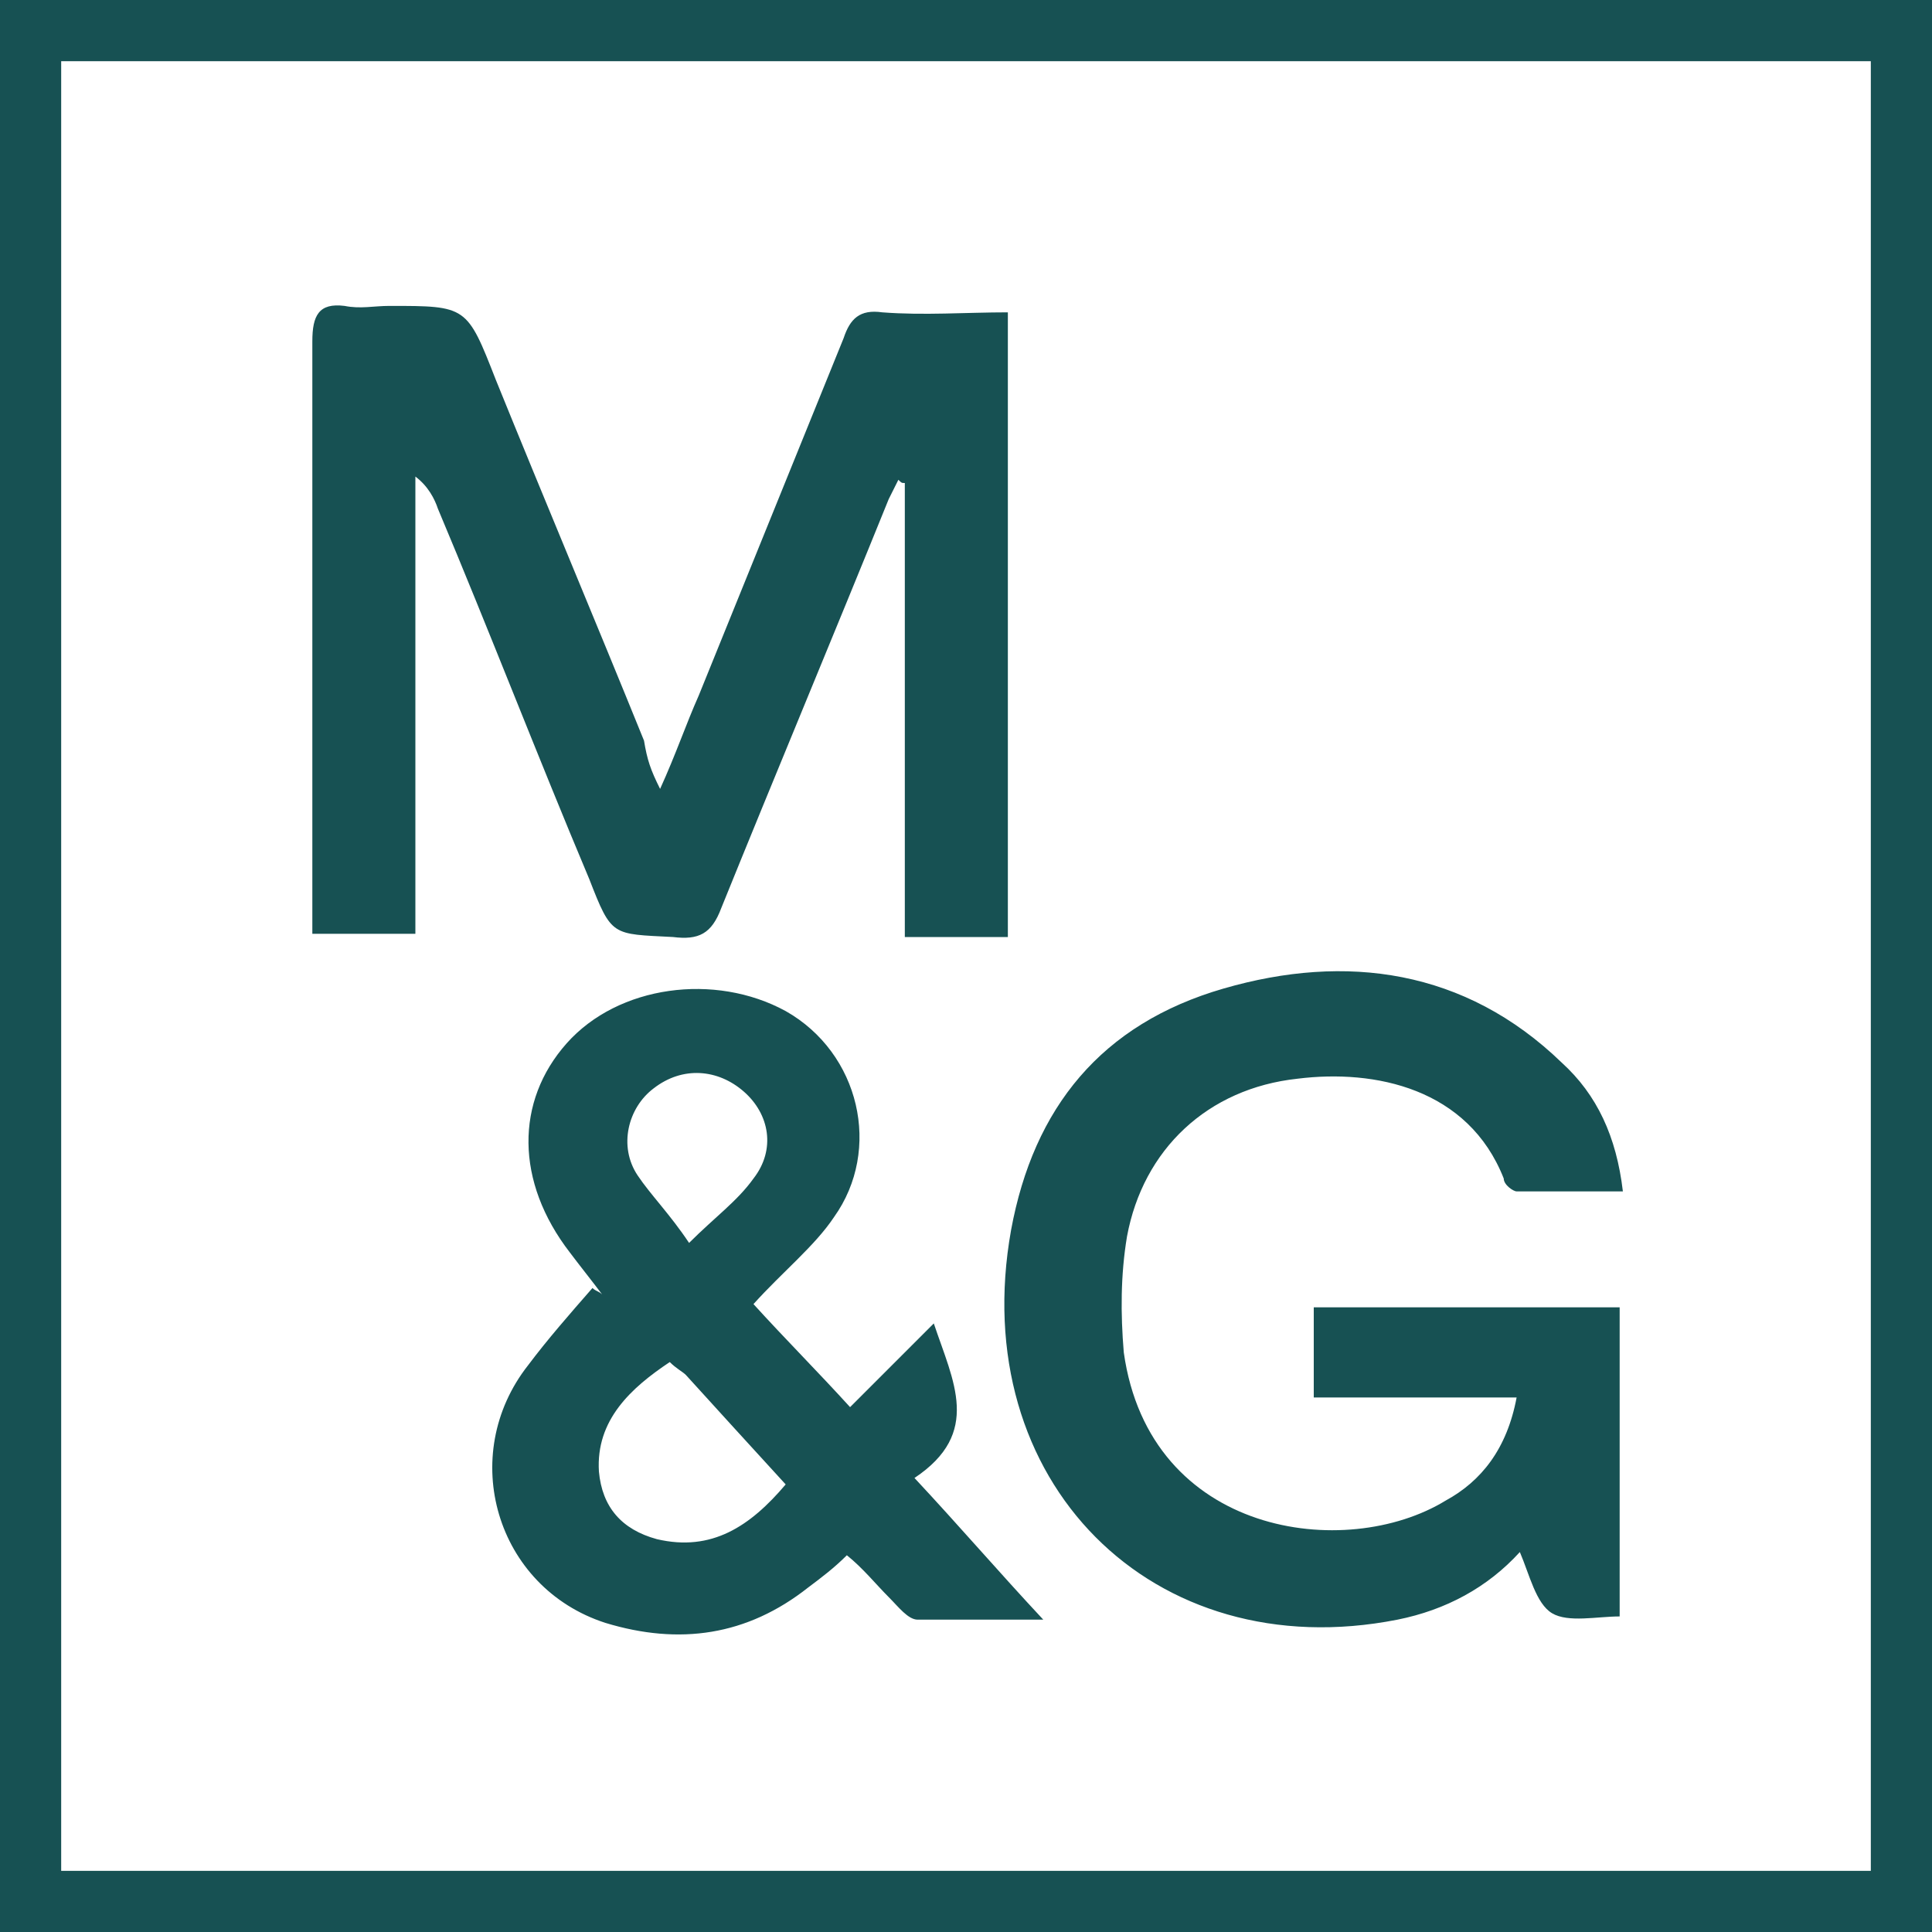 <svg viewBox="0 0 60 60" id="mg" xmlns="http://www.w3.org/2000/svg"><path d="M60 60H0V0h60v60zM1.9 1.9v56.2h56.2V1.9H1.9z" fill="#175153"/><path d="M20.5 24.5c.5-1.1.8-2 1.2-2.9l4.5-11.1c.2-.6.5-.9 1.2-.8 1.3.1 2.6 0 3.9 0v19.4h-3.2V15c-.1 0-.1 0-.2-.1l-.3.6c-1.7 4.2-3.5 8.5-5.2 12.7-.3.8-.7 1-1.5.9-1.9-.1-1.9 0-2.6-1.8-1.6-3.8-3.1-7.7-4.7-11.5-.1-.3-.3-.7-.7-1V29H9.7V10.6c0-.8.2-1.2 1-1.1.5.1.9 0 1.4 0 2.4 0 2.4 0 3.3 2.3 1.5 3.7 3.1 7.5 4.6 11.2.1.6.2.9.5 1.5zm26.6 18.9h-6.3v-2.8h9.5v9.6c-.7 0-1.6.2-2.1-.1-.5-.3-.7-1.2-1-1.9-1 1.1-2.3 1.8-3.8 2.1-7.6 1.5-13.4-4.3-12-12.1.7-3.8 2.8-6.4 6.6-7.5 3.8-1.1 7.5-.6 10.5 2.3 1.1 1 1.7 2.3 1.9 4h-3.3c-.1 0-.4-.2-.4-.4-1.1-2.8-4-3.4-6.4-3.1-2.8.3-4.8 2.2-5.3 4.9-.2 1.2-.2 2.4-.1 3.6.8 5.7 6.9 6.5 10 4.6 1.1-.6 1.9-1.6 2.2-3.2zm-23.7-2.9c1 1.1 2 2.1 3 3.2l2.6-2.6c.6 1.8 1.5 3.4-.6 4.8 1.4 1.5 2.6 2.9 4 4.4h-3.9c-.3 0-.6-.4-.9-.7-.4-.4-.8-.9-1.3-1.3-.4.4-.8.7-1.2 1-1.9 1.5-4 1.8-6.3 1.1-3.4-1.1-4.6-5.2-2.4-8 .6-.8 1.3-1.6 2-2.4.1.1.2.1.3.2-.3-.4-.7-.9-1-1.3-1.7-2.2-1.7-4.7-.1-6.5 1.6-1.8 4.6-2.2 6.8-1 2.3 1.3 3 4.3 1.5 6.4-.6.9-1.6 1.7-2.5 2.7zm1 5.6c-1.1-1.2-2.1-2.3-3.1-3.4-.1-.1-.3-.2-.5-.4-1.2.8-2.3 1.8-2.2 3.4.1 1.1.7 1.8 1.8 2.1 1.7.4 2.9-.4 4-1.7zm-3-7.5c.8-.8 1.5-1.3 2-2 .7-.9.5-2-.3-2.7-.8-.7-1.9-.8-2.8-.1-.8.6-1.1 1.8-.5 2.7.4.6 1 1.2 1.6 2.1z" fill="#175153"/></svg>